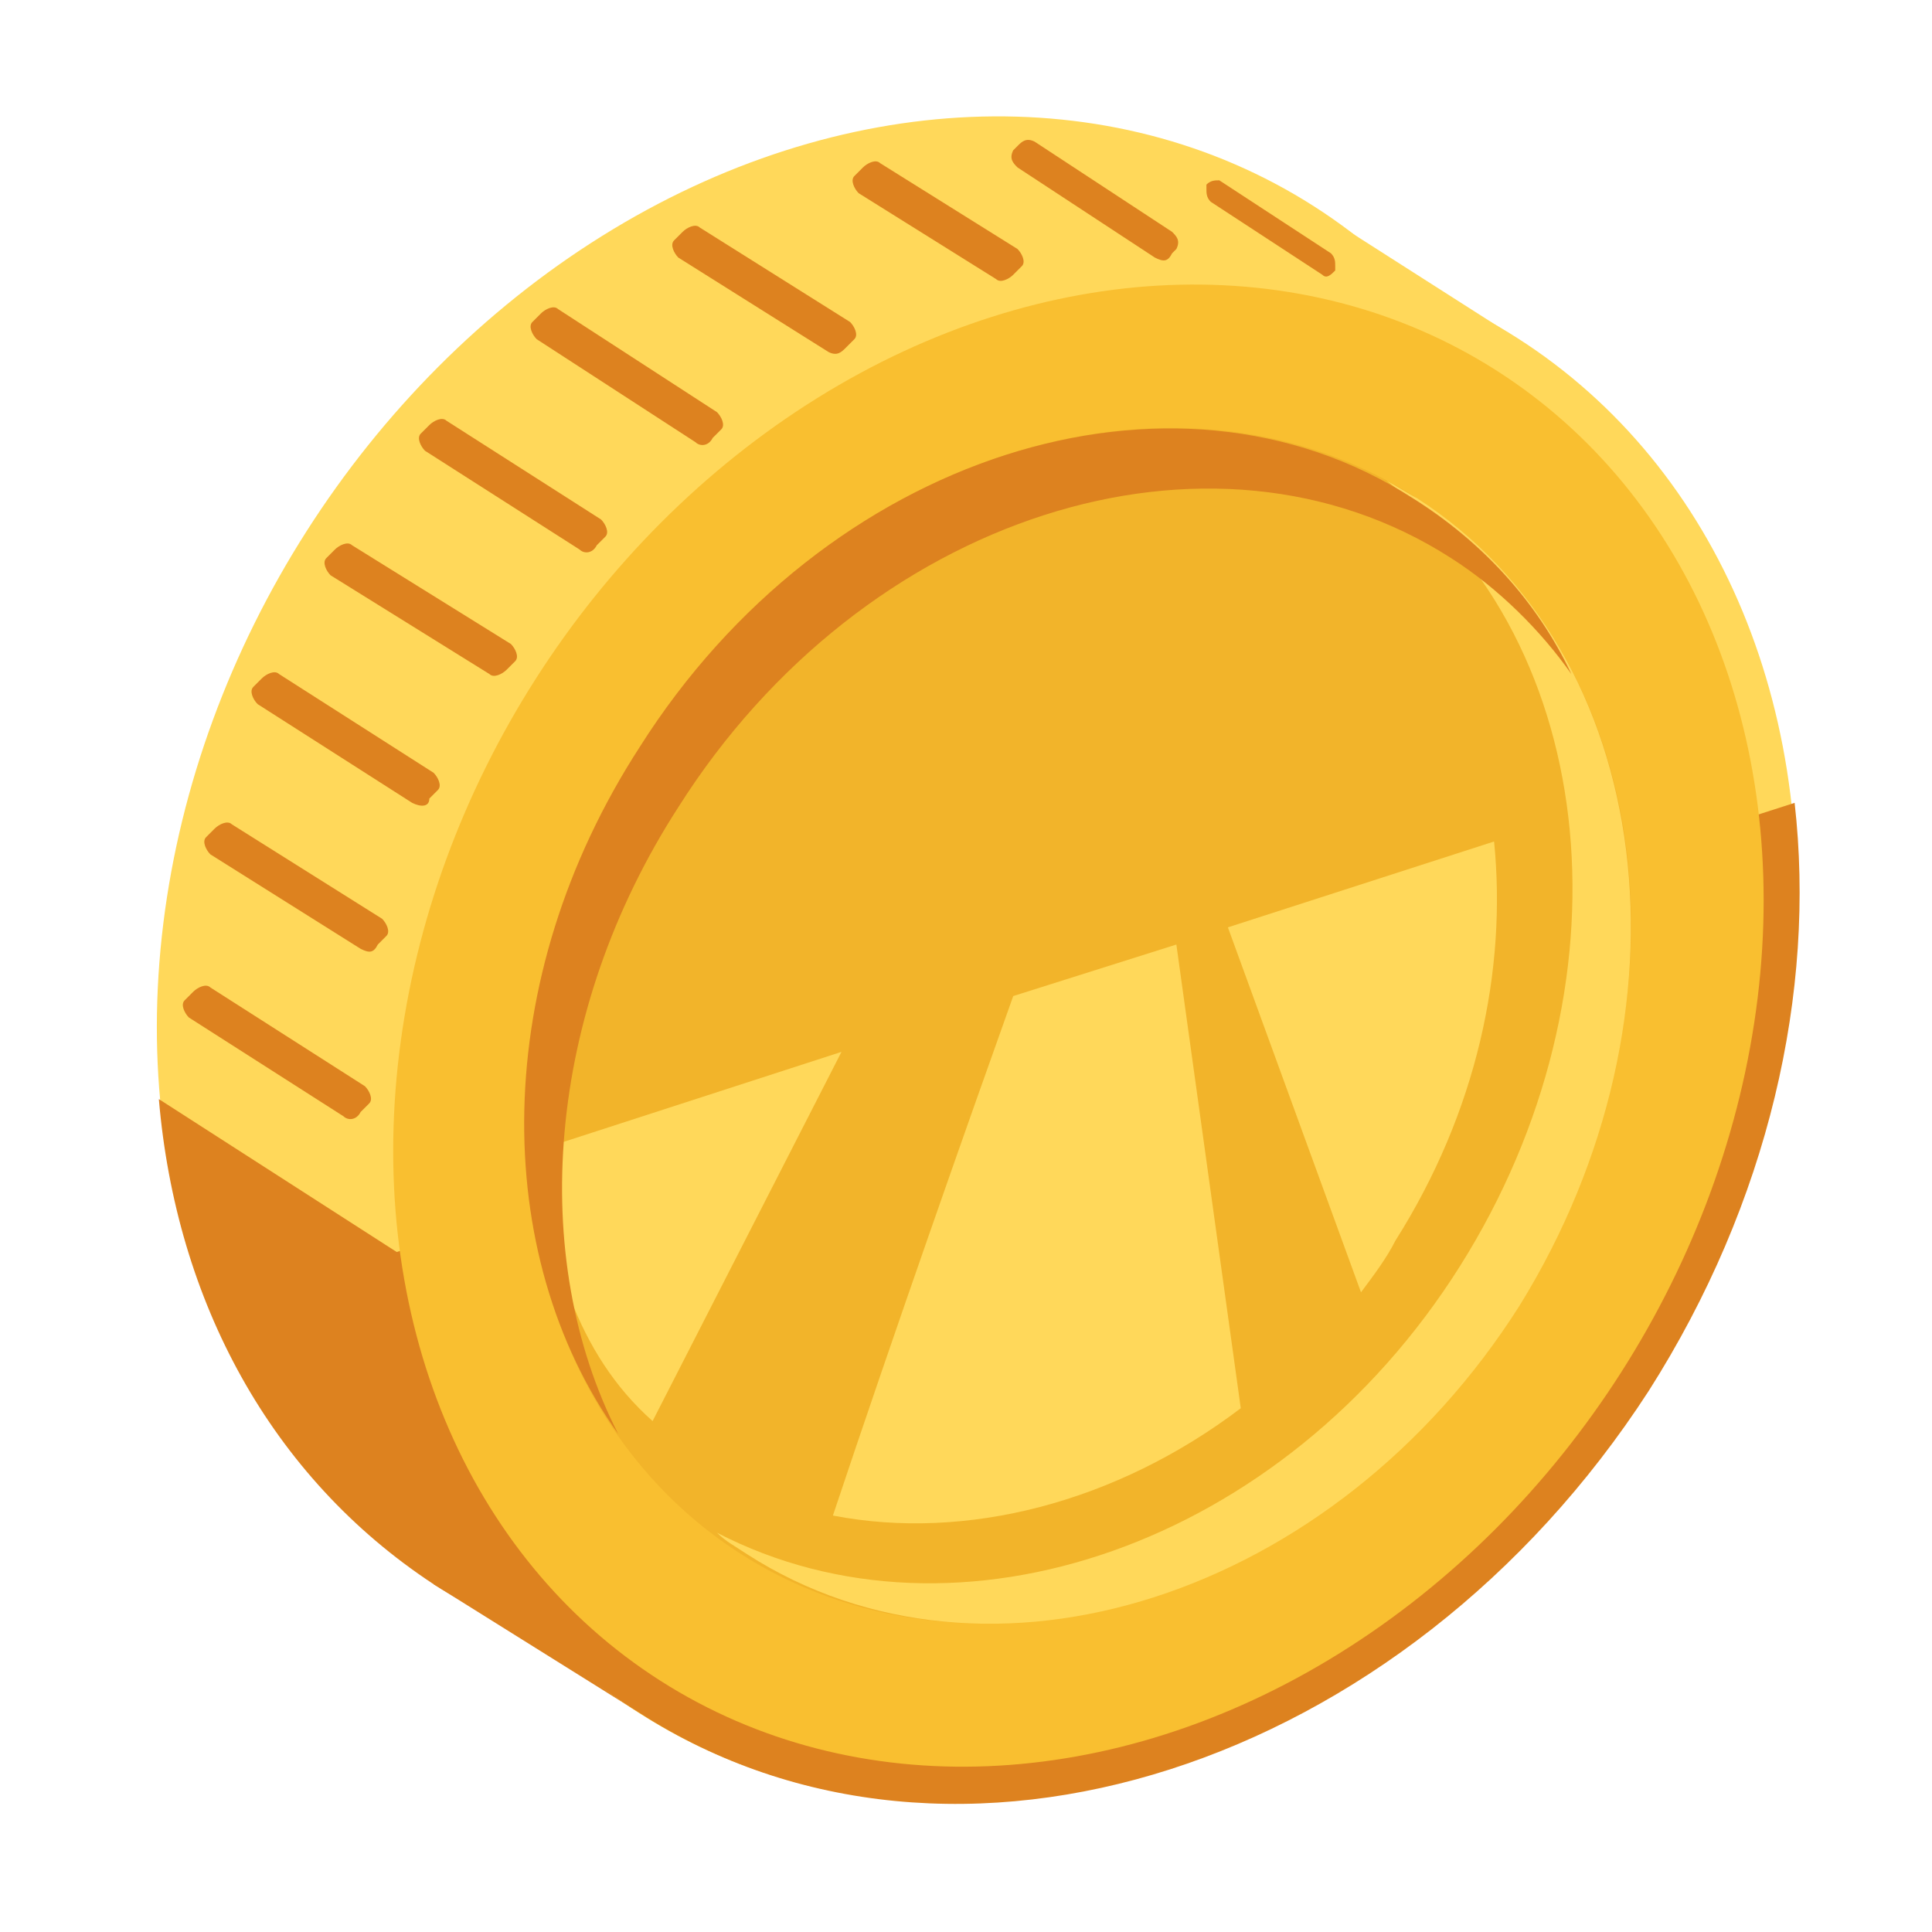 <?xml version="1.0" encoding="UTF-8"?> <!-- Generator: Adobe Illustrator 22.1.0, SVG Export Plug-In . SVG Version: 6.00 Build 0) --> <svg xmlns="http://www.w3.org/2000/svg" xmlns:xlink="http://www.w3.org/1999/xlink" id="Layer_1" x="0px" y="0px" viewBox="0 0 45 45" style="enable-background:new 0 0 45 45;" xml:space="preserve"> <style type="text/css"> .st0{fill:#DD821F;} .st1{fill:#FFD85A;} .st2{fill:#F9BF30;} .st3{fill:#F2B42A;} </style> <g> <g> <g> <polygon class="st0" points="14.9,39.9 10.1,36.9 10.8,36.3 12.5,36.7 "></polygon> </g> <g> <path class="st1" d="M35.2,7.8l-4.7-3l2.8,5.2L35.2,7.8z"></path> </g> <g> <g> <ellipse transform="matrix(0.538 -0.843 0.843 0.538 -8.133 26.825)" class="st1" cx="20.4" cy="20.8" rx="19" ry="15.7"></ellipse> </g> <g> <ellipse transform="matrix(0.538 -0.843 0.843 0.538 -8.533 32.191)" class="st1" cx="25.1" cy="23.9" rx="19" ry="15.7"></ellipse> </g> <g> <path class="st0" d="M8.5,29.4c0.6,4.4,2.7,8.2,6.4,10.5c7.3,4.7,17.8,1.3,23.5-7.5c2.8-4.4,3.9-9.3,3.4-13.7L8.5,29.4z"></path> </g> <g> <ellipse transform="matrix(0.538 -0.843 0.843 0.538 -8.533 32.19)" class="st2" cx="25.1" cy="23.9" rx="18.1" ry="15"></ellipse> </g> <g> <ellipse transform="matrix(0.538 -0.843 0.843 0.538 -8.534 32.192)" class="st3" cx="25.1" cy="23.9" rx="14.6" ry="12.1"></ellipse> </g> <g> <path class="st1" d="M33,11.6c-0.2-0.1-0.5-0.3-0.7-0.4c5,3.8,5.8,11.8,1.7,18.3c-4.1,6.5-11.7,9.1-17.3,6.2 c0.2,0.2,0.4,0.3,0.7,0.5c5.6,3.6,13.7,1,18-5.8C39.6,23.6,38.6,15.2,33,11.6z"></path> </g> <g> <g> <path class="st1" d="M27.4,22l-3.8,1.2c-1,2.8-2.8,7.9-4.2,12.1c3.1,0.6,6.6-0.3,9.5-2.5L27.4,22z"></path> </g> <g> <path class="st1" d="M31.7,30.1c0.3-0.4,0.6-0.8,0.8-1.2c1.9-3,2.6-6.3,2.3-9.3l-6.2,2L31.7,30.1z"></path> </g> <g> <path class="st1" d="M19.6,24.5l-7.1,2.3c0.3,2.4,0.9,4.7,2.7,6.3L19.6,24.5z"></path> </g> </g> <g> <path class="st0" d="M15.8,18.8c4.3-6.8,12.4-9.4,18-5.8c1.1,0.7,2.1,1.7,2.8,2.7c-0.8-1.7-2.1-3.1-3.7-4.1 c-5.6-3.6-13.7-1-18,5.8c-3.5,5.4-3.5,11.8-0.5,16C12.3,29.3,12.7,23.6,15.8,18.8z"></path> </g> </g> <g> <path class="st0" d="M10.1,36.9c1.1,0.7,2.3,1.2,3.5,1.6c-0.9-1-2.2-2.5-2.2-2.5l-1.8-2.8l-0.2-1.5l-0.1-2.5l-5.6-3.6 C4.1,30.3,6.3,34.4,10.1,36.9z"></path> </g> </g> <g> <g> <path class="st0" d="M30.8,6.4l-2.6-1.7c-0.1-0.1-0.1-0.2-0.1-0.3V4.3c0.1-0.1,0.2-0.1,0.3-0.1L31,5.9c0.1,0.1,0.1,0.2,0.1,0.3 v0.1C31,6.4,30.9,6.5,30.8,6.4z"></path> </g> <g> <path class="st0" d="M26.9,6l-3.2-2.1c-0.1-0.1-0.2-0.2-0.1-0.4l0.1-0.1c0.1-0.1,0.2-0.2,0.4-0.1l3.2,2.1 c0.1,0.1,0.2,0.2,0.1,0.4l-0.1,0.1C27.2,6.1,27.1,6.1,26.9,6z"></path> </g> <g> <path class="st0" d="M23.2,6.5l-3.2-2c-0.1-0.1-0.2-0.3-0.1-0.4l0.2-0.2c0.1-0.1,0.3-0.2,0.4-0.1l3.2,2c0.1,0.1,0.2,0.3,0.1,0.4 l-0.2,0.2C23.5,6.5,23.3,6.6,23.2,6.5z"></path> </g> <g> <path class="st0" d="M19.3,8.2L15.8,6c-0.1-0.1-0.2-0.3-0.1-0.4l0.2-0.2c0.1-0.1,0.3-0.2,0.4-0.1l3.5,2.2 c0.1,0.1,0.2,0.3,0.1,0.4l-0.2,0.2C19.6,8.2,19.5,8.3,19.3,8.2z"></path> </g> <g> <path class="st0" d="M16.2,10.3l-3.7-2.4c-0.1-0.1-0.2-0.3-0.1-0.4l0.2-0.2c0.1-0.1,0.3-0.2,0.4-0.1l3.7,2.4 c0.1,0.1,0.2,0.3,0.1,0.4l-0.2,0.2C16.5,10.4,16.3,10.4,16.2,10.3z"></path> </g> <g> <path class="st0" d="M13.5,12.8l-3.6-2.3c-0.1-0.1-0.2-0.3-0.1-0.4L10,9.9c0.1-0.1,0.3-0.2,0.4-0.1l3.6,2.3 c0.1,0.1,0.2,0.3,0.1,0.4l-0.2,0.2C13.8,12.9,13.6,12.9,13.5,12.8z"></path> </g> <g> <path class="st0" d="M11.4,15.7l-3.7-2.3c-0.1-0.1-0.2-0.3-0.1-0.4l0.2-0.2c0.1-0.1,0.3-0.2,0.4-0.1l3.7,2.3 c0.1,0.1,0.2,0.3,0.1,0.4l-0.2,0.2C11.7,15.7,11.5,15.8,11.4,15.7z"></path> </g> <g> <path class="st0" d="M9.6,18.7L6,16.4c-0.1-0.1-0.2-0.3-0.1-0.4l0.2-0.2c0.1-0.1,0.3-0.2,0.4-0.1l3.6,2.3 c0.1,0.1,0.2,0.3,0.1,0.4L10,18.6C10,18.8,9.8,18.8,9.6,18.7z"></path> </g> <g> <path class="st0" d="M8.4,22.1l-3.5-2.2c-0.1-0.1-0.2-0.3-0.1-0.4L5,19.3c0.1-0.1,0.3-0.2,0.4-0.1l3.5,2.2 C9,21.5,9.1,21.7,9,21.8L8.8,22C8.7,22.2,8.6,22.2,8.4,22.1z"></path> </g> <g> <path class="st0" d="M8,26l-3.6-2.3c-0.1-0.1-0.2-0.3-0.1-0.4l0.2-0.2C4.6,23,4.8,22.9,4.9,23l3.6,2.3c0.1,0.1,0.2,0.3,0.1,0.4 l-0.2,0.2C8.3,26.1,8.1,26.1,8,26z"></path> </g> </g> </g> </svg> 
